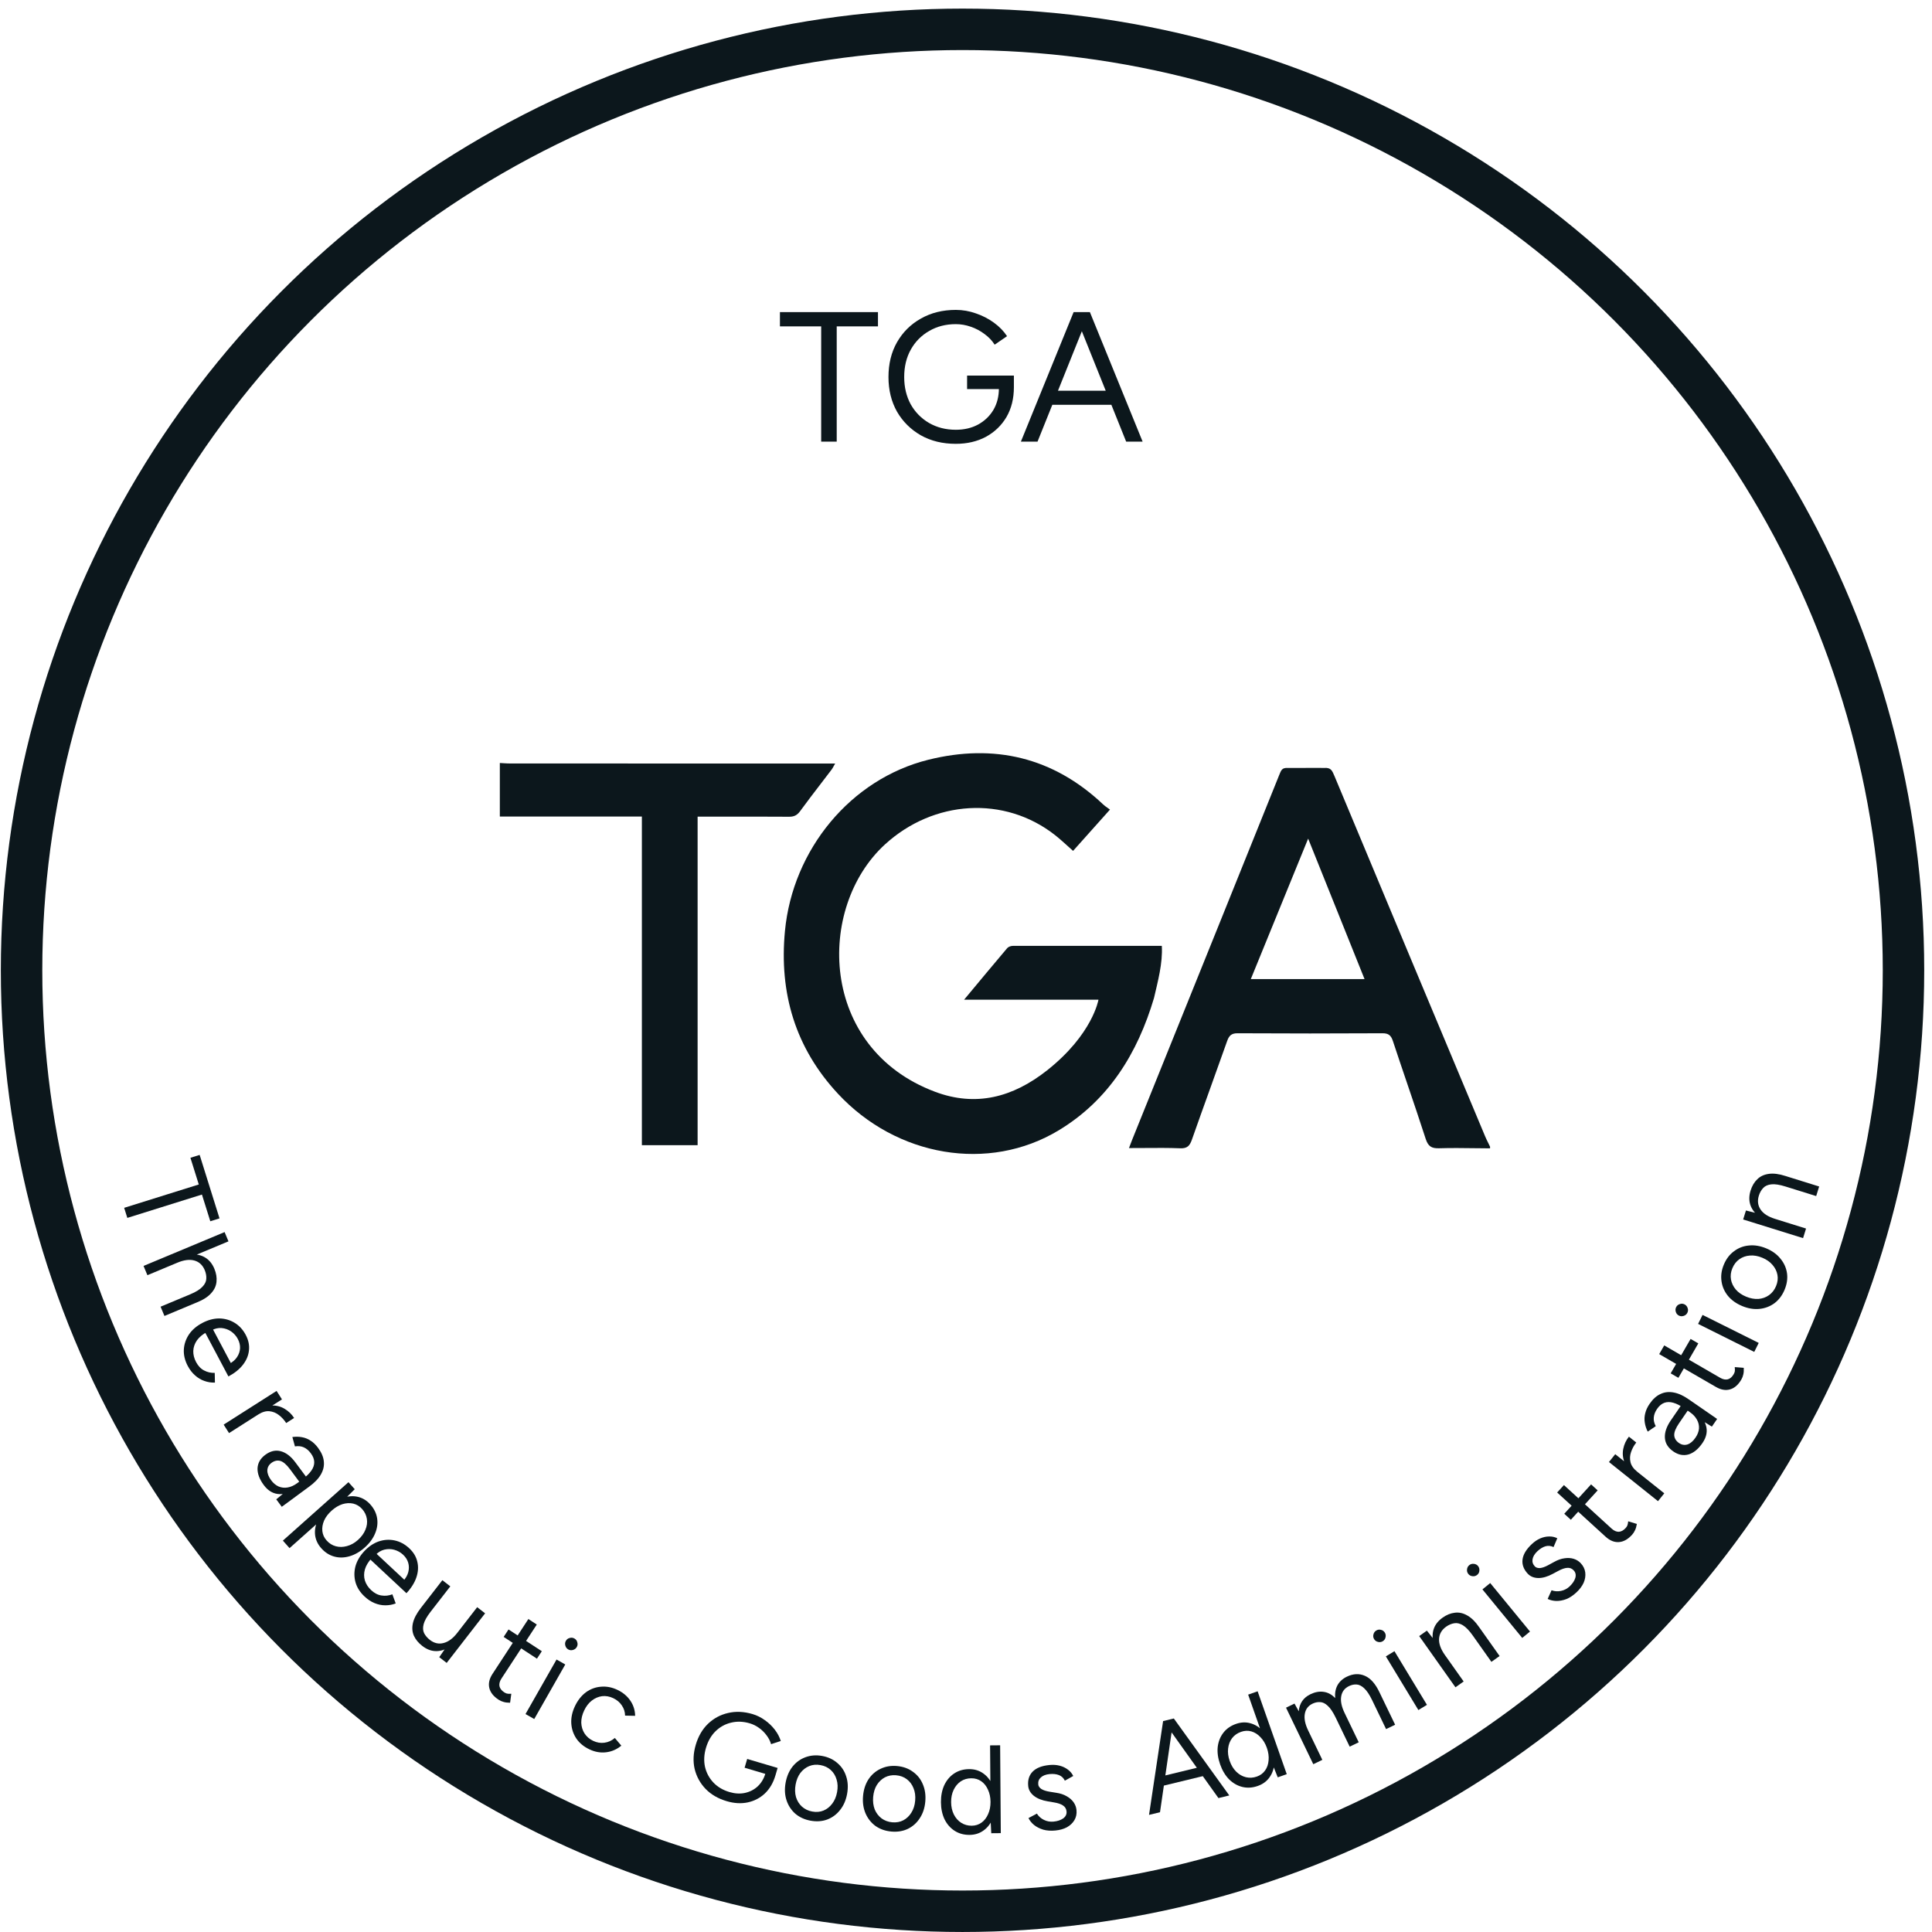 <svg width="94" height="94" viewBox="0 0 94 94" fill="none" xmlns="http://www.w3.org/2000/svg">
<circle cx="46.831" cy="47.209" r="45.782" stroke="#0C171C" stroke-width="2.017"/>
<path d="M46.907 48.64H53.445C53.445 48.64 53.165 50.322 50.948 52.075C49.268 53.403 47.468 53.861 45.492 53.119C39.835 50.994 39.713 44.154 43.051 41.091C45.415 38.921 48.876 38.693 51.343 40.64C51.636 40.871 51.907 41.132 52.21 41.399C52.792 40.748 53.37 40.101 54.005 39.39C53.967 39.361 53.928 39.334 53.89 39.307C53.812 39.253 53.738 39.201 53.673 39.139C51.233 36.834 48.356 36.176 45.177 36.963C41.382 37.903 38.568 41.341 38.191 45.298C37.903 48.328 38.699 50.986 40.766 53.211C43.619 56.283 48.099 57.056 51.514 54.993C53.936 53.531 55.349 51.25 56.148 48.553C56.33 47.758 56.578 46.867 56.527 46.021C54.146 46.021 51.628 46.016 49.279 46.021C49.184 46.021 49.06 46.065 49.002 46.134C48.317 46.941 47.643 47.757 46.907 48.64Z" fill="#0C171C"/>
<path d="M24.406 37.128L24.503 37.134C24.614 37.141 24.726 37.147 24.838 37.147C28.682 37.148 32.527 37.148 36.371 37.148L40.635 37.148C40.608 37.193 40.586 37.233 40.566 37.27C40.529 37.338 40.499 37.394 40.461 37.444C40.293 37.666 40.123 37.887 39.954 38.108L39.95 38.113C39.604 38.564 39.259 39.015 38.923 39.474C38.779 39.67 38.626 39.74 38.389 39.738C37.29 39.731 36.191 39.732 35.071 39.733C34.697 39.733 34.321 39.733 33.942 39.733V55.717H31.23V39.729H24.319V37.123C24.348 37.125 24.377 37.126 24.406 37.128Z" fill="#0C171C"/>
<path fill-rule="evenodd" clip-rule="evenodd" d="M71.995 55.867L71.763 55.865C71.18 55.857 70.597 55.85 70.016 55.868C69.652 55.879 69.484 55.777 69.366 55.411C69.069 54.493 68.759 53.579 68.448 52.665C68.22 51.993 67.992 51.322 67.77 50.649C67.679 50.376 67.558 50.271 67.262 50.273C64.939 50.286 62.537 50.286 60.214 50.273C59.918 50.271 59.799 50.385 59.706 50.65C59.435 51.417 59.16 52.181 58.885 52.945L58.883 52.951C58.583 53.785 58.282 54.619 57.989 55.455C57.885 55.75 57.762 55.882 57.427 55.869C56.85 55.846 56.273 55.85 55.675 55.855C55.431 55.856 55.183 55.858 54.93 55.858C54.953 55.797 54.974 55.741 54.994 55.689C55.031 55.59 55.063 55.504 55.099 55.418L56.527 51.878C58.43 47.163 60.333 42.448 62.23 37.73C62.337 37.464 62.371 37.35 62.66 37.364C62.66 37.364 64.468 37.362 64.422 37.364C64.752 37.341 64.811 37.478 64.93 37.764C67.366 43.606 69.811 49.445 72.256 55.283C72.304 55.398 72.359 55.508 72.414 55.619L72.454 55.702C72.469 55.731 72.483 55.76 72.497 55.79V55.872C72.33 55.871 72.162 55.869 71.995 55.867ZM60.857 47.637H66.391L63.647 40.802C62.694 43.136 61.783 45.366 60.857 47.637Z" fill="#0C171C"/>
<path d="M39.954 21.486V15.879H37.947V15.186H42.717V15.879H40.71V21.486H39.954ZM46.504 21.594C45.862 21.594 45.295 21.456 44.803 21.18C44.311 20.898 43.924 20.514 43.642 20.028C43.366 19.536 43.228 18.975 43.228 18.345C43.228 17.703 43.366 17.139 43.642 16.653C43.924 16.161 44.311 15.777 44.803 15.501C45.295 15.219 45.862 15.078 46.504 15.078C46.84 15.078 47.167 15.135 47.485 15.249C47.803 15.357 48.094 15.507 48.358 15.699C48.622 15.891 48.835 16.11 48.997 16.356L48.394 16.77C48.274 16.578 48.112 16.407 47.908 16.257C47.704 16.101 47.479 15.981 47.233 15.897C46.993 15.813 46.75 15.771 46.504 15.771C46.018 15.771 45.586 15.882 45.208 16.104C44.83 16.32 44.533 16.62 44.317 17.004C44.101 17.388 43.993 17.835 43.993 18.345C43.993 18.837 44.098 19.278 44.308 19.668C44.524 20.052 44.821 20.355 45.199 20.577C45.583 20.799 46.018 20.91 46.504 20.91C46.912 20.91 47.272 20.826 47.584 20.658C47.902 20.484 48.151 20.247 48.331 19.947C48.511 19.641 48.601 19.29 48.601 18.894L49.33 18.84C49.33 19.392 49.21 19.875 48.97 20.289C48.73 20.697 48.397 21.018 47.971 21.252C47.545 21.48 47.056 21.594 46.504 21.594ZM47.053 18.93V18.273H49.33V18.867L48.97 18.93H47.053ZM54.792 21.486L52.263 15.186H53.028L55.593 21.486H54.792ZM49.671 21.486L52.236 15.186H53.01L50.481 21.486H49.671ZM50.886 19.695V19.011H54.387V19.695H50.886Z" fill="#0C171C"/>
<path d="M6.041 58.766L9.672 57.63L9.265 56.331L9.714 56.191L10.68 59.279L10.232 59.419L9.825 58.12L6.195 59.256L6.041 58.766Z" fill="#0C171C"/>
<path d="M6.984 61.593L10.928 59.946L11.116 60.397L7.172 62.044L6.984 61.593ZM7.813 63.576L9.255 62.974L9.443 63.424L8.001 64.027L7.813 63.576ZM9.255 62.974C9.533 62.858 9.731 62.735 9.849 62.606C9.969 62.481 10.032 62.352 10.037 62.217C10.046 62.081 10.021 61.941 9.962 61.798C9.858 61.551 9.689 61.394 9.454 61.329C9.225 61.266 8.951 61.301 8.632 61.434L8.54 61.214C8.837 61.09 9.11 61.027 9.36 61.024C9.612 61.025 9.829 61.084 10.011 61.202C10.192 61.321 10.332 61.496 10.429 61.729C10.52 61.947 10.555 62.157 10.534 62.36C10.516 62.562 10.431 62.747 10.277 62.917C10.124 63.091 9.892 63.242 9.578 63.368L9.443 63.424L9.255 62.974Z" fill="#0C171C"/>
<path d="M9.134 66.457C8.995 66.194 8.932 65.931 8.944 65.667C8.959 65.4 9.042 65.154 9.194 64.926C9.347 64.702 9.562 64.517 9.839 64.37C10.116 64.223 10.39 64.149 10.661 64.148C10.934 64.151 11.182 64.22 11.406 64.355C11.635 64.491 11.818 64.689 11.956 64.948C12.089 65.2 12.141 65.45 12.113 65.701C12.088 65.949 11.99 66.182 11.821 66.401C11.651 66.62 11.415 66.81 11.113 66.97L9.932 64.742L10.081 64.801C9.865 64.915 9.7 65.052 9.585 65.209C9.473 65.37 9.412 65.543 9.404 65.727C9.399 65.909 9.444 66.09 9.54 66.27C9.641 66.46 9.771 66.597 9.929 66.678C10.089 66.764 10.262 66.803 10.448 66.797L10.457 67.269C10.28 67.275 10.109 67.249 9.944 67.189C9.781 67.133 9.629 67.043 9.49 66.918C9.352 66.798 9.234 66.644 9.134 66.457ZM10.279 64.731L10.305 64.572L11.292 66.433L11.14 66.368C11.312 66.277 11.444 66.163 11.533 66.028C11.623 65.893 11.671 65.75 11.679 65.599C11.686 65.448 11.65 65.296 11.57 65.145C11.492 64.998 11.383 64.876 11.244 64.779C11.107 64.686 10.954 64.631 10.784 64.615C10.62 64.601 10.451 64.639 10.279 64.731Z" fill="#0C171C"/>
<path d="M12.421 68.651C12.7 68.474 12.958 68.384 13.198 68.381C13.441 68.376 13.656 68.43 13.843 68.542C14.036 68.656 14.192 68.805 14.31 68.991L13.924 69.237C13.827 69.086 13.709 68.956 13.568 68.848C13.432 68.741 13.279 68.68 13.109 68.662C12.939 68.645 12.756 68.699 12.56 68.824L12.421 68.651ZM10.882 69.314L13.457 67.674L13.719 68.086L11.144 69.726L10.882 69.314Z" fill="#0C171C"/>
<path d="M13.441 72.949L13.828 72.631L14.721 71.969C14.914 71.826 15.056 71.687 15.149 71.552C15.245 71.415 15.292 71.276 15.289 71.136C15.287 70.996 15.231 70.853 15.121 70.706C15.022 70.572 14.908 70.476 14.78 70.419C14.657 70.363 14.514 70.348 14.35 70.373L14.225 69.918C14.386 69.895 14.54 69.898 14.687 69.925C14.838 69.951 14.978 70.006 15.107 70.092C15.241 70.176 15.363 70.293 15.475 70.444C15.644 70.672 15.738 70.894 15.756 71.109C15.779 71.325 15.73 71.536 15.61 71.742C15.492 71.946 15.303 72.142 15.043 72.331L13.71 73.312L13.441 72.949ZM12.836 72.257C12.623 71.97 12.521 71.695 12.53 71.435C12.545 71.175 12.671 70.958 12.906 70.784C13.154 70.599 13.405 70.54 13.657 70.607C13.914 70.674 14.154 70.856 14.374 71.154L14.895 71.855L14.566 72.099L14.111 71.486C13.941 71.257 13.783 71.121 13.635 71.079C13.489 71.04 13.346 71.073 13.206 71.177C13.078 71.272 13.012 71.394 13.007 71.545C13.006 71.693 13.068 71.852 13.194 72.022C13.298 72.163 13.419 72.263 13.555 72.324C13.695 72.383 13.841 72.399 13.993 72.372C14.151 72.346 14.307 72.275 14.461 72.162L14.585 72.328C14.251 72.576 13.929 72.698 13.618 72.696C13.31 72.691 13.05 72.545 12.836 72.257Z" fill="#0C171C"/>
<path d="M13.763 74.958L16.954 72.115L17.259 72.456L16.86 72.853L14.088 75.323L13.763 74.958ZM15.632 75.329C15.461 75.138 15.361 74.925 15.331 74.689C15.304 74.457 15.345 74.222 15.454 73.983C15.566 73.741 15.739 73.516 15.973 73.308C16.21 73.097 16.453 72.951 16.703 72.87C16.953 72.789 17.192 72.775 17.419 72.829C17.649 72.885 17.85 73.009 18.02 73.201C18.202 73.404 18.311 73.628 18.349 73.873C18.387 74.117 18.354 74.362 18.251 74.606C18.15 74.854 17.981 75.084 17.744 75.295C17.51 75.504 17.263 75.645 17.002 75.72C16.747 75.794 16.5 75.799 16.262 75.733C16.023 75.668 15.813 75.533 15.632 75.329ZM15.892 74.951C16.019 75.094 16.168 75.187 16.338 75.232C16.511 75.279 16.692 75.276 16.879 75.224C17.069 75.174 17.248 75.075 17.415 74.926C17.582 74.777 17.703 74.612 17.777 74.432C17.853 74.255 17.878 74.078 17.85 73.9C17.823 73.723 17.746 73.563 17.619 73.42C17.5 73.286 17.356 73.199 17.188 73.157C17.023 73.119 16.848 73.128 16.663 73.183C16.481 73.242 16.307 73.346 16.14 73.495C15.973 73.644 15.849 73.805 15.77 73.979C15.694 74.157 15.665 74.329 15.684 74.498C15.703 74.666 15.772 74.817 15.892 74.951Z" fill="#0C171C"/>
<path d="M17.738 77.677C17.52 77.475 17.374 77.247 17.299 76.993C17.227 76.736 17.225 76.476 17.293 76.211C17.365 75.95 17.508 75.704 17.721 75.475C17.935 75.246 18.17 75.086 18.426 74.997C18.685 74.91 18.943 74.894 19.198 74.948C19.459 75.003 19.697 75.13 19.911 75.33C20.119 75.524 20.251 75.744 20.305 75.99C20.363 76.233 20.347 76.485 20.258 76.748C20.169 77.01 20.009 77.266 19.775 77.516L17.931 75.796L18.091 75.803C17.925 75.982 17.813 76.164 17.756 76.351C17.702 76.54 17.701 76.723 17.754 76.899C17.809 77.073 17.911 77.229 18.059 77.368C18.217 77.515 18.384 77.602 18.561 77.627C18.74 77.656 18.917 77.636 19.09 77.57L19.253 78.014C19.088 78.077 18.917 78.107 18.742 78.105C18.569 78.105 18.396 78.069 18.224 77.998C18.054 77.929 17.892 77.822 17.738 77.677ZM18.255 75.672L18.228 75.513L19.768 76.95L19.604 76.939C19.737 76.796 19.824 76.646 19.865 76.489C19.905 76.332 19.904 76.181 19.862 76.036C19.82 75.89 19.736 75.759 19.611 75.642C19.489 75.529 19.346 75.449 19.183 75.403C19.023 75.359 18.861 75.358 18.695 75.398C18.535 75.438 18.389 75.529 18.255 75.672Z" fill="#0C171C"/>
<path d="M21.371 80.628L21.691 80.165L23.217 78.196L23.603 78.495L21.733 80.908L21.371 80.628ZM20.565 78.119L21.523 76.883L21.909 77.183L20.951 78.418L20.565 78.119ZM20.951 78.418C20.767 78.656 20.653 78.859 20.611 79.027C20.568 79.195 20.576 79.34 20.636 79.463C20.701 79.586 20.794 79.694 20.916 79.789C21.125 79.951 21.346 80.001 21.579 79.94C21.816 79.881 22.039 79.716 22.248 79.446L22.436 79.592C22.239 79.846 22.033 80.036 21.817 80.162C21.601 80.288 21.384 80.345 21.168 80.332C20.955 80.321 20.747 80.237 20.544 80.08C20.358 79.935 20.222 79.771 20.138 79.588C20.056 79.4 20.04 79.195 20.09 78.971C20.142 78.744 20.271 78.499 20.475 78.235L20.565 78.119L20.951 78.418Z" fill="#0C171C"/>
<path d="M24.258 82.698C24.009 82.535 23.859 82.345 23.807 82.126C23.756 81.908 23.807 81.681 23.96 81.446L25.708 78.773L26.117 79.041L24.396 81.672C24.311 81.802 24.28 81.925 24.301 82.041C24.328 82.156 24.404 82.254 24.53 82.337C24.571 82.363 24.614 82.384 24.658 82.398C24.708 82.411 24.781 82.415 24.877 82.41L24.818 82.846C24.691 82.846 24.586 82.832 24.501 82.806C24.414 82.783 24.333 82.747 24.258 82.698ZM24.505 79.643L24.742 79.28L26.362 80.339L26.125 80.702L24.505 79.643Z" fill="#0C171C"/>
<path d="M25.568 83.396L27.078 80.743L27.503 80.984L25.993 83.638L25.568 83.396ZM27.646 80.251C27.575 80.211 27.529 80.149 27.506 80.066C27.483 79.982 27.491 79.905 27.532 79.835C27.574 79.76 27.636 79.713 27.717 79.694C27.8 79.671 27.877 79.68 27.948 79.72C28.022 79.763 28.069 79.824 28.088 79.906C28.113 79.985 28.105 80.062 28.062 80.136C28.022 80.207 27.96 80.254 27.877 80.277C27.797 80.302 27.72 80.293 27.646 80.251Z" fill="#0C171C"/>
<path d="M28.677 85.113C28.405 84.984 28.193 84.809 28.042 84.588C27.892 84.363 27.81 84.114 27.795 83.841C27.781 83.568 27.841 83.29 27.976 83.007C28.111 82.725 28.287 82.502 28.504 82.339C28.725 82.178 28.969 82.087 29.236 82.066C29.505 82.041 29.774 82.092 30.042 82.22C30.307 82.346 30.515 82.519 30.667 82.741C30.818 82.962 30.897 83.209 30.902 83.482L30.413 83.472C30.41 83.29 30.357 83.125 30.256 82.978C30.157 82.827 30.017 82.708 29.837 82.623C29.657 82.537 29.476 82.505 29.294 82.526C29.116 82.55 28.949 82.621 28.793 82.741C28.642 82.858 28.519 83.018 28.423 83.22C28.326 83.422 28.279 83.621 28.281 83.816C28.288 84.008 28.341 84.182 28.438 84.337C28.54 84.493 28.68 84.615 28.86 84.7C29.041 84.786 29.222 84.816 29.406 84.791C29.593 84.767 29.762 84.69 29.915 84.56L30.23 84.934C30.008 85.116 29.761 85.224 29.488 85.256C29.216 85.289 28.945 85.241 28.677 85.113Z" fill="#0C171C"/>
<path d="M35.358 87.635C34.94 87.512 34.598 87.313 34.331 87.039C34.065 86.761 33.887 86.436 33.797 86.066C33.712 85.693 33.731 85.301 33.852 84.891C33.975 84.474 34.174 84.133 34.447 83.87C34.725 83.605 35.05 83.429 35.424 83.344C35.798 83.255 36.194 83.273 36.612 83.396C36.83 83.461 37.032 83.561 37.217 83.696C37.403 83.828 37.563 83.981 37.698 84.157C37.833 84.333 37.929 84.516 37.988 84.707L37.516 84.861C37.474 84.713 37.402 84.57 37.298 84.433C37.195 84.293 37.072 84.171 36.928 84.069C36.788 83.968 36.638 83.894 36.478 83.847C36.162 83.754 35.86 83.743 35.571 83.814C35.284 83.882 35.033 84.02 34.818 84.228C34.604 84.437 34.448 84.707 34.349 85.039C34.255 85.359 34.238 85.666 34.3 85.96C34.367 86.251 34.502 86.505 34.705 86.723C34.912 86.941 35.173 87.097 35.49 87.19C35.755 87.269 36.005 87.283 36.241 87.234C36.481 87.182 36.689 87.076 36.864 86.915C37.039 86.751 37.166 86.54 37.242 86.282L37.726 86.387C37.62 86.746 37.449 87.037 37.213 87.261C36.979 87.48 36.7 87.625 36.378 87.695C36.057 87.761 35.717 87.742 35.358 87.635ZM36.228 86.008L36.354 85.58L37.835 86.018L37.721 86.405L37.475 86.377L36.228 86.008Z" fill="#0C171C"/>
<path d="M39.438 88.584C39.146 88.531 38.898 88.417 38.693 88.243C38.494 88.066 38.352 87.848 38.267 87.588C38.182 87.329 38.167 87.045 38.223 86.736C38.28 86.428 38.391 86.167 38.559 85.954C38.73 85.741 38.94 85.588 39.188 85.497C39.441 85.403 39.712 85.382 40 85.434C40.296 85.488 40.544 85.604 40.744 85.781C40.948 85.955 41.09 86.171 41.171 86.43C41.257 86.689 41.271 86.973 41.215 87.282C41.158 87.59 41.045 87.851 40.873 88.064C40.706 88.277 40.498 88.432 40.249 88.527C40.001 88.618 39.73 88.637 39.438 88.584ZM39.519 88.139C39.719 88.176 39.902 88.16 40.068 88.091C40.234 88.022 40.374 87.91 40.489 87.758C40.607 87.606 40.687 87.417 40.728 87.193C40.769 86.969 40.761 86.765 40.703 86.58C40.65 86.397 40.556 86.243 40.421 86.119C40.286 85.995 40.119 85.915 39.919 85.879C39.723 85.843 39.54 85.859 39.37 85.928C39.204 85.997 39.062 86.107 38.943 86.26C38.829 86.412 38.751 86.601 38.71 86.825C38.67 87.045 38.676 87.249 38.729 87.437C38.786 87.621 38.882 87.775 39.017 87.899C39.156 88.023 39.323 88.104 39.519 88.139Z" fill="#0C171C"/>
<path d="M43.373 89.113C43.077 89.087 42.819 88.997 42.599 88.843C42.384 88.686 42.222 88.481 42.113 88.231C42.005 87.98 41.964 87.699 41.991 87.387C42.018 87.074 42.105 86.804 42.252 86.576C42.402 86.348 42.597 86.177 42.836 86.063C43.079 85.945 43.346 85.899 43.638 85.924C43.938 85.951 44.196 86.042 44.411 86.2C44.63 86.354 44.793 86.556 44.897 86.806C45.006 87.057 45.047 87.338 45.02 87.65C44.993 87.963 44.904 88.233 44.753 88.461C44.607 88.689 44.414 88.862 44.175 88.98C43.936 89.094 43.669 89.139 43.373 89.113ZM43.412 88.663C43.615 88.68 43.795 88.647 43.954 88.563C44.112 88.478 44.242 88.355 44.342 88.192C44.446 88.029 44.508 87.835 44.527 87.608C44.547 87.38 44.52 87.178 44.445 87C44.375 86.822 44.267 86.678 44.121 86.567C43.976 86.456 43.802 86.392 43.599 86.374C43.4 86.357 43.22 86.391 43.057 86.474C42.898 86.559 42.767 86.682 42.663 86.845C42.563 87.007 42.503 87.203 42.483 87.43C42.464 87.653 42.489 87.855 42.559 88.037C42.634 88.215 42.744 88.359 42.889 88.47C43.039 88.581 43.213 88.645 43.412 88.663Z" fill="#0C171C"/>
<path d="M48.229 89.194L48.2 88.626L48.172 84.92L48.661 84.916L48.693 89.19L48.229 89.194ZM47.173 89.275C46.9 89.277 46.66 89.212 46.451 89.079C46.242 88.946 46.078 88.76 45.958 88.521C45.843 88.278 45.783 87.999 45.781 87.686C45.779 87.368 45.834 87.089 45.946 86.848C46.062 86.607 46.223 86.418 46.43 86.283C46.637 86.147 46.876 86.078 47.149 86.076C47.405 86.074 47.63 86.139 47.822 86.272C48.019 86.405 48.17 86.591 48.278 86.83C48.386 87.07 48.441 87.348 48.443 87.666C48.446 87.979 48.395 88.258 48.291 88.503C48.187 88.744 48.038 88.933 47.843 89.068C47.653 89.204 47.429 89.273 47.173 89.275ZM47.28 88.829C47.459 88.827 47.617 88.777 47.755 88.678C47.892 88.58 47.999 88.442 48.075 88.267C48.155 88.091 48.194 87.891 48.193 87.668C48.191 87.444 48.149 87.245 48.066 87.07C47.988 86.896 47.879 86.76 47.739 86.663C47.6 86.567 47.439 86.519 47.256 86.521C47.065 86.522 46.894 86.572 46.744 86.671C46.599 86.77 46.484 86.907 46.399 87.083C46.315 87.258 46.274 87.458 46.276 87.682C46.277 87.906 46.322 88.105 46.408 88.279C46.495 88.454 46.614 88.589 46.766 88.686C46.917 88.782 47.088 88.83 47.28 88.829Z" fill="#0C171C"/>
<path d="M51.349 89.062C51.126 89.083 50.928 89.069 50.756 89.02C50.584 88.967 50.435 88.892 50.311 88.793C50.191 88.694 50.101 88.582 50.04 88.457L50.449 88.24C50.531 88.371 50.645 88.473 50.791 88.545C50.936 88.617 51.092 88.645 51.258 88.629C51.449 88.611 51.605 88.559 51.728 88.474C51.85 88.384 51.905 88.271 51.892 88.133C51.88 88.007 51.822 87.911 51.717 87.843C51.617 87.775 51.471 87.725 51.28 87.695L50.98 87.644C50.698 87.597 50.473 87.508 50.305 87.377C50.136 87.242 50.043 87.081 50.026 86.894C49.998 86.607 50.07 86.375 50.241 86.199C50.416 86.019 50.69 85.911 51.063 85.875C51.241 85.858 51.406 85.869 51.557 85.908C51.708 85.947 51.84 86.01 51.955 86.097C52.069 86.18 52.157 86.284 52.218 86.409L51.81 86.638C51.745 86.505 51.648 86.414 51.521 86.365C51.393 86.316 51.242 86.3 51.068 86.316C50.882 86.334 50.74 86.389 50.642 86.48C50.544 86.567 50.502 86.681 50.516 86.823C50.523 86.904 50.573 86.977 50.665 87.042C50.761 87.102 50.896 87.147 51.071 87.175L51.382 87.225C51.585 87.254 51.758 87.311 51.901 87.396C52.044 87.476 52.155 87.574 52.236 87.689C52.316 87.804 52.363 87.93 52.376 88.068C52.394 88.251 52.36 88.413 52.276 88.556C52.191 88.699 52.07 88.815 51.91 88.904C51.751 88.989 51.564 89.041 51.349 89.062Z" fill="#0C171C"/>
<path d="M59.282 87.484L56.608 83.734L57.112 83.612L59.81 87.356L59.282 87.484ZM55.905 88.302L56.59 83.738L57.101 83.614L56.439 88.172L55.905 88.302ZM56.42 86.927L56.311 86.476L58.62 85.916L58.729 86.367L56.42 86.927Z" fill="#0C171C"/>
<path d="M62.168 86.475L61.957 85.947L60.728 82.451L61.189 82.289L62.606 86.321L62.168 86.475ZM61.196 86.894C60.938 86.985 60.69 87.001 60.449 86.943C60.209 86.885 59.993 86.762 59.802 86.575C59.614 86.382 59.467 86.138 59.364 85.843C59.258 85.543 59.219 85.261 59.247 84.997C59.279 84.731 59.371 84.5 59.522 84.305C59.673 84.109 59.878 83.966 60.135 83.876C60.377 83.791 60.61 83.78 60.835 83.843C61.064 83.905 61.268 84.032 61.448 84.223C61.627 84.415 61.77 84.66 61.875 84.96C61.979 85.256 62.021 85.536 62.003 85.802C61.982 86.063 61.902 86.29 61.763 86.481C61.627 86.672 61.438 86.809 61.196 86.894ZM61.152 86.437C61.321 86.378 61.454 86.279 61.552 86.141C61.651 86.003 61.707 85.839 61.722 85.648C61.741 85.456 61.713 85.254 61.639 85.043C61.565 84.832 61.46 84.657 61.325 84.519C61.194 84.379 61.047 84.287 60.884 84.24C60.721 84.194 60.553 84.201 60.381 84.262C60.2 84.325 60.055 84.428 59.945 84.57C59.84 84.711 59.775 84.878 59.753 85.072C59.73 85.265 59.756 85.467 59.83 85.678C59.904 85.89 60.011 86.064 60.149 86.201C60.288 86.337 60.445 86.427 60.619 86.469C60.794 86.511 60.971 86.501 61.152 86.437Z" fill="#0C171C"/>
<path d="M63.897 85.836L62.571 83.086L62.983 82.887L63.191 83.261C63.205 83.074 63.259 82.91 63.354 82.769C63.449 82.629 63.584 82.516 63.76 82.431C63.98 82.325 64.192 82.286 64.395 82.315C64.603 82.341 64.791 82.442 64.962 82.618C64.941 82.379 64.979 82.171 65.074 81.994C65.174 81.815 65.326 81.676 65.531 81.577C65.839 81.429 66.13 81.415 66.406 81.535C66.684 81.654 66.922 81.923 67.12 82.343L67.879 83.916L67.439 84.128L66.76 82.72C66.629 82.449 66.5 82.256 66.372 82.141C66.248 82.025 66.126 81.964 66.006 81.958C65.884 81.949 65.761 81.975 65.636 82.035C65.42 82.139 65.293 82.307 65.255 82.537C65.215 82.764 65.271 83.034 65.421 83.345L66.108 84.77L65.668 84.982L64.989 83.574C64.858 83.303 64.729 83.109 64.601 82.995C64.477 82.878 64.353 82.818 64.23 82.815C64.108 82.806 63.985 82.831 63.86 82.891C63.647 82.994 63.522 83.16 63.484 83.391C63.444 83.618 63.5 83.888 63.65 84.199L64.337 85.624L63.897 85.836Z" fill="#0C171C"/>
<path d="M69.01 83.201L67.428 80.59L67.846 80.337L69.427 82.948L69.01 83.201ZM67.276 79.854C67.206 79.896 67.129 79.907 67.046 79.886C66.962 79.866 66.899 79.821 66.857 79.751C66.812 79.678 66.802 79.601 66.824 79.521C66.845 79.437 66.89 79.374 66.96 79.332C67.033 79.287 67.109 79.277 67.19 79.299C67.272 79.317 67.335 79.362 67.379 79.435C67.421 79.504 67.432 79.581 67.411 79.665C67.394 79.747 67.349 79.81 67.276 79.854Z" fill="#0C171C"/>
<path d="M70.814 82.094L69.05 79.602L69.424 79.337L69.773 79.778L71.213 81.811L70.814 82.094ZM72.563 80.856L71.66 79.58L72.059 79.297L72.962 80.573L72.563 80.856ZM71.66 79.58C71.486 79.334 71.325 79.166 71.177 79.077C71.028 78.987 70.888 78.954 70.755 78.978C70.621 78.999 70.49 79.054 70.364 79.143C70.144 79.299 70.029 79.498 70.016 79.741C70.005 79.978 70.099 80.238 70.299 80.521L70.105 80.658C69.919 80.396 69.797 80.143 69.74 79.9C69.682 79.656 69.691 79.433 69.766 79.23C69.842 79.026 69.983 78.852 70.189 78.706C70.385 78.567 70.582 78.487 70.782 78.466C70.982 78.439 71.182 78.482 71.382 78.595C71.585 78.705 71.782 78.9 71.974 79.178L72.059 79.297L71.66 79.58Z" fill="#0C171C"/>
<path d="M74.063 79.692L72.127 77.331L72.505 77.022L74.441 79.382L74.063 79.692ZM71.871 76.625C71.808 76.677 71.734 76.698 71.648 76.69C71.562 76.681 71.493 76.646 71.442 76.583C71.388 76.516 71.366 76.442 71.377 76.359C71.385 76.273 71.421 76.205 71.484 76.153C71.55 76.099 71.625 76.077 71.707 76.088C71.791 76.094 71.859 76.129 71.914 76.195C71.965 76.258 71.987 76.333 71.978 76.419C71.973 76.502 71.937 76.571 71.871 76.625Z" fill="#0C171C"/>
<path d="M76.705 77.472C76.542 77.625 76.377 77.735 76.211 77.802C76.042 77.866 75.878 77.897 75.72 77.894C75.565 77.889 75.425 77.856 75.3 77.795L75.49 77.373C75.635 77.427 75.788 77.437 75.947 77.405C76.107 77.372 76.247 77.299 76.369 77.185C76.508 77.054 76.6 76.917 76.645 76.775C76.687 76.629 76.661 76.506 76.566 76.405C76.48 76.313 76.375 76.272 76.251 76.283C76.129 76.29 75.984 76.341 75.814 76.433L75.546 76.576C75.294 76.712 75.061 76.779 74.848 76.778C74.632 76.774 74.46 76.704 74.332 76.568C74.135 76.357 74.049 76.13 74.077 75.886C74.105 75.636 74.256 75.383 74.529 75.127C74.66 75.004 74.796 74.912 74.939 74.85C75.082 74.789 75.226 74.757 75.37 74.756C75.511 74.752 75.644 74.781 75.769 74.842L75.587 75.272C75.454 75.208 75.322 75.195 75.191 75.234C75.06 75.273 74.931 75.353 74.803 75.472C74.667 75.6 74.588 75.731 74.566 75.862C74.542 75.991 74.579 76.108 74.676 76.211C74.732 76.271 74.816 76.298 74.928 76.293C75.041 76.282 75.175 76.234 75.33 76.15L75.607 75.999C75.786 75.898 75.958 75.837 76.123 75.816C76.285 75.793 76.433 75.802 76.567 75.843C76.701 75.885 76.815 75.956 76.91 76.057C77.035 76.191 77.108 76.34 77.129 76.505C77.15 76.67 77.124 76.836 77.053 77.004C76.978 77.168 76.863 77.324 76.705 77.472Z" fill="#0C171C"/>
<path d="M79.405 74.675C79.205 74.895 78.993 75.013 78.769 75.029C78.544 75.045 78.329 74.958 78.121 74.769L75.762 72.616L76.092 72.255L78.414 74.375C78.529 74.479 78.645 74.53 78.763 74.528C78.881 74.519 78.99 74.46 79.092 74.348C79.125 74.312 79.152 74.274 79.173 74.232C79.194 74.185 79.209 74.114 79.219 74.018L79.64 74.146C79.62 74.271 79.59 74.373 79.55 74.453C79.514 74.535 79.465 74.609 79.405 74.675ZM76.428 73.943L76.108 73.651L77.413 72.221L77.733 72.513L76.428 73.943Z" fill="#0C171C"/>
<path d="M79.543 71.796C79.286 71.59 79.117 71.374 79.037 71.149C78.953 70.921 78.934 70.7 78.98 70.486C79.025 70.267 79.116 70.071 79.253 69.9L79.611 70.185C79.499 70.325 79.415 70.48 79.358 70.648C79.301 70.811 79.292 70.975 79.331 71.142C79.37 71.308 79.48 71.464 79.662 71.609L79.543 71.796ZM80.669 73.038L78.283 71.133L78.588 70.752L80.974 72.657L80.669 73.038Z" fill="#0C171C"/>
<path d="M83.29 69.411L82.864 69.148L81.947 68.52C81.749 68.384 81.571 68.294 81.414 68.25C81.253 68.204 81.107 68.205 80.975 68.253C80.844 68.301 80.726 68.401 80.622 68.552C80.528 68.689 80.475 68.828 80.463 68.968C80.45 69.102 80.482 69.243 80.559 69.389L80.169 69.655C80.096 69.511 80.048 69.365 80.026 69.216C80.001 69.066 80.008 68.915 80.047 68.764C80.083 68.611 80.154 68.457 80.26 68.303C80.421 68.068 80.6 67.907 80.798 67.821C80.994 67.728 81.21 67.706 81.444 67.753C81.675 67.797 81.922 67.912 82.185 68.098L83.546 69.038L83.29 69.411ZM82.833 70.208C82.63 70.503 82.405 70.689 82.155 70.765C81.905 70.835 81.659 70.787 81.417 70.621C81.162 70.446 81.025 70.229 81.005 69.969C80.985 69.703 81.08 69.418 81.289 69.112L81.783 68.392L82.12 68.624L81.689 69.253C81.528 69.488 81.451 69.682 81.459 69.836C81.47 69.986 81.547 70.111 81.692 70.21C81.823 70.3 81.96 70.322 82.104 70.278C82.245 70.231 82.375 70.121 82.494 69.946C82.593 69.802 82.649 69.655 82.663 69.506C82.672 69.355 82.64 69.212 82.565 69.076C82.489 68.935 82.372 68.811 82.214 68.703L82.331 68.531C82.674 68.766 82.895 69.031 82.993 69.326C83.089 69.618 83.036 69.912 82.833 70.208Z" fill="#0C171C"/>
<path d="M84.725 67.118C84.576 67.375 84.394 67.535 84.179 67.598C83.963 67.662 83.734 67.623 83.491 67.483L80.727 65.883L80.972 65.46L83.693 67.035C83.827 67.113 83.951 67.138 84.066 67.11C84.18 67.077 84.274 66.995 84.349 66.865C84.374 66.823 84.392 66.779 84.404 66.734C84.414 66.684 84.414 66.611 84.403 66.515L84.842 66.55C84.849 66.676 84.841 66.783 84.82 66.869C84.802 66.957 84.77 67.04 84.725 67.118ZM81.661 67.037L81.285 66.82L82.255 65.145L82.63 65.362L81.661 67.037Z" fill="#0C171C"/>
<path d="M85.351 65.776L82.619 64.413L82.837 63.976L85.569 65.339L85.351 65.776ZM82.097 63.873C82.061 63.946 82.001 63.996 81.92 64.023C81.838 64.05 81.76 64.046 81.688 64.01C81.611 63.971 81.561 63.912 81.537 63.832C81.51 63.75 81.514 63.673 81.551 63.6C81.589 63.524 81.648 63.474 81.728 63.45C81.806 63.421 81.884 63.425 81.96 63.463C82.033 63.5 82.083 63.559 82.11 63.641C82.14 63.719 82.135 63.796 82.097 63.873Z" fill="#0C171C"/>
<path d="M86.829 62.749C86.715 63.023 86.552 63.242 86.338 63.404C86.123 63.562 85.88 63.655 85.608 63.683C85.336 63.711 85.056 63.665 84.766 63.545C84.477 63.425 84.245 63.26 84.072 63.051C83.9 62.839 83.796 62.602 83.759 62.34C83.72 62.072 83.757 61.803 83.87 61.533C83.985 61.255 84.15 61.037 84.366 60.879C84.579 60.717 84.82 60.623 85.091 60.599C85.362 60.571 85.643 60.617 85.932 60.737C86.222 60.857 86.453 61.023 86.624 61.236C86.798 61.444 86.905 61.68 86.945 61.944C86.982 62.206 86.943 62.474 86.829 62.749ZM86.412 62.575C86.49 62.388 86.513 62.205 86.48 62.029C86.448 61.852 86.369 61.692 86.244 61.547C86.12 61.399 85.953 61.281 85.743 61.194C85.532 61.106 85.331 61.071 85.139 61.088C84.948 61.101 84.778 61.161 84.628 61.266C84.479 61.371 84.365 61.518 84.287 61.706C84.21 61.89 84.188 62.073 84.219 62.253C84.251 62.429 84.329 62.592 84.453 62.74C84.578 62.885 84.745 63.001 84.956 63.088C85.163 63.174 85.363 63.211 85.558 63.199C85.75 63.182 85.921 63.121 86.07 63.015C86.221 62.906 86.335 62.76 86.412 62.575Z" fill="#0C171C"/>
<path d="M87.727 60.24L84.812 59.332L84.948 58.895L85.494 59.032L87.872 59.774L87.727 60.24ZM88.365 58.194L86.872 57.729L87.018 57.263L88.51 57.728L88.365 58.194ZM86.872 57.729C86.585 57.639 86.355 57.604 86.183 57.623C86.011 57.642 85.879 57.701 85.788 57.8C85.694 57.899 85.623 58.022 85.577 58.17C85.497 58.426 85.526 58.655 85.664 58.855C85.799 59.051 86.032 59.2 86.362 59.303L86.291 59.531C85.984 59.435 85.734 59.308 85.541 59.149C85.347 58.991 85.219 58.808 85.155 58.601C85.092 58.393 85.098 58.169 85.173 57.928C85.244 57.699 85.353 57.515 85.498 57.377C85.641 57.234 85.826 57.147 86.053 57.115C86.282 57.08 86.556 57.115 86.878 57.219L87.018 57.263L86.872 57.729Z" fill="#0C171C"/>
</svg>
